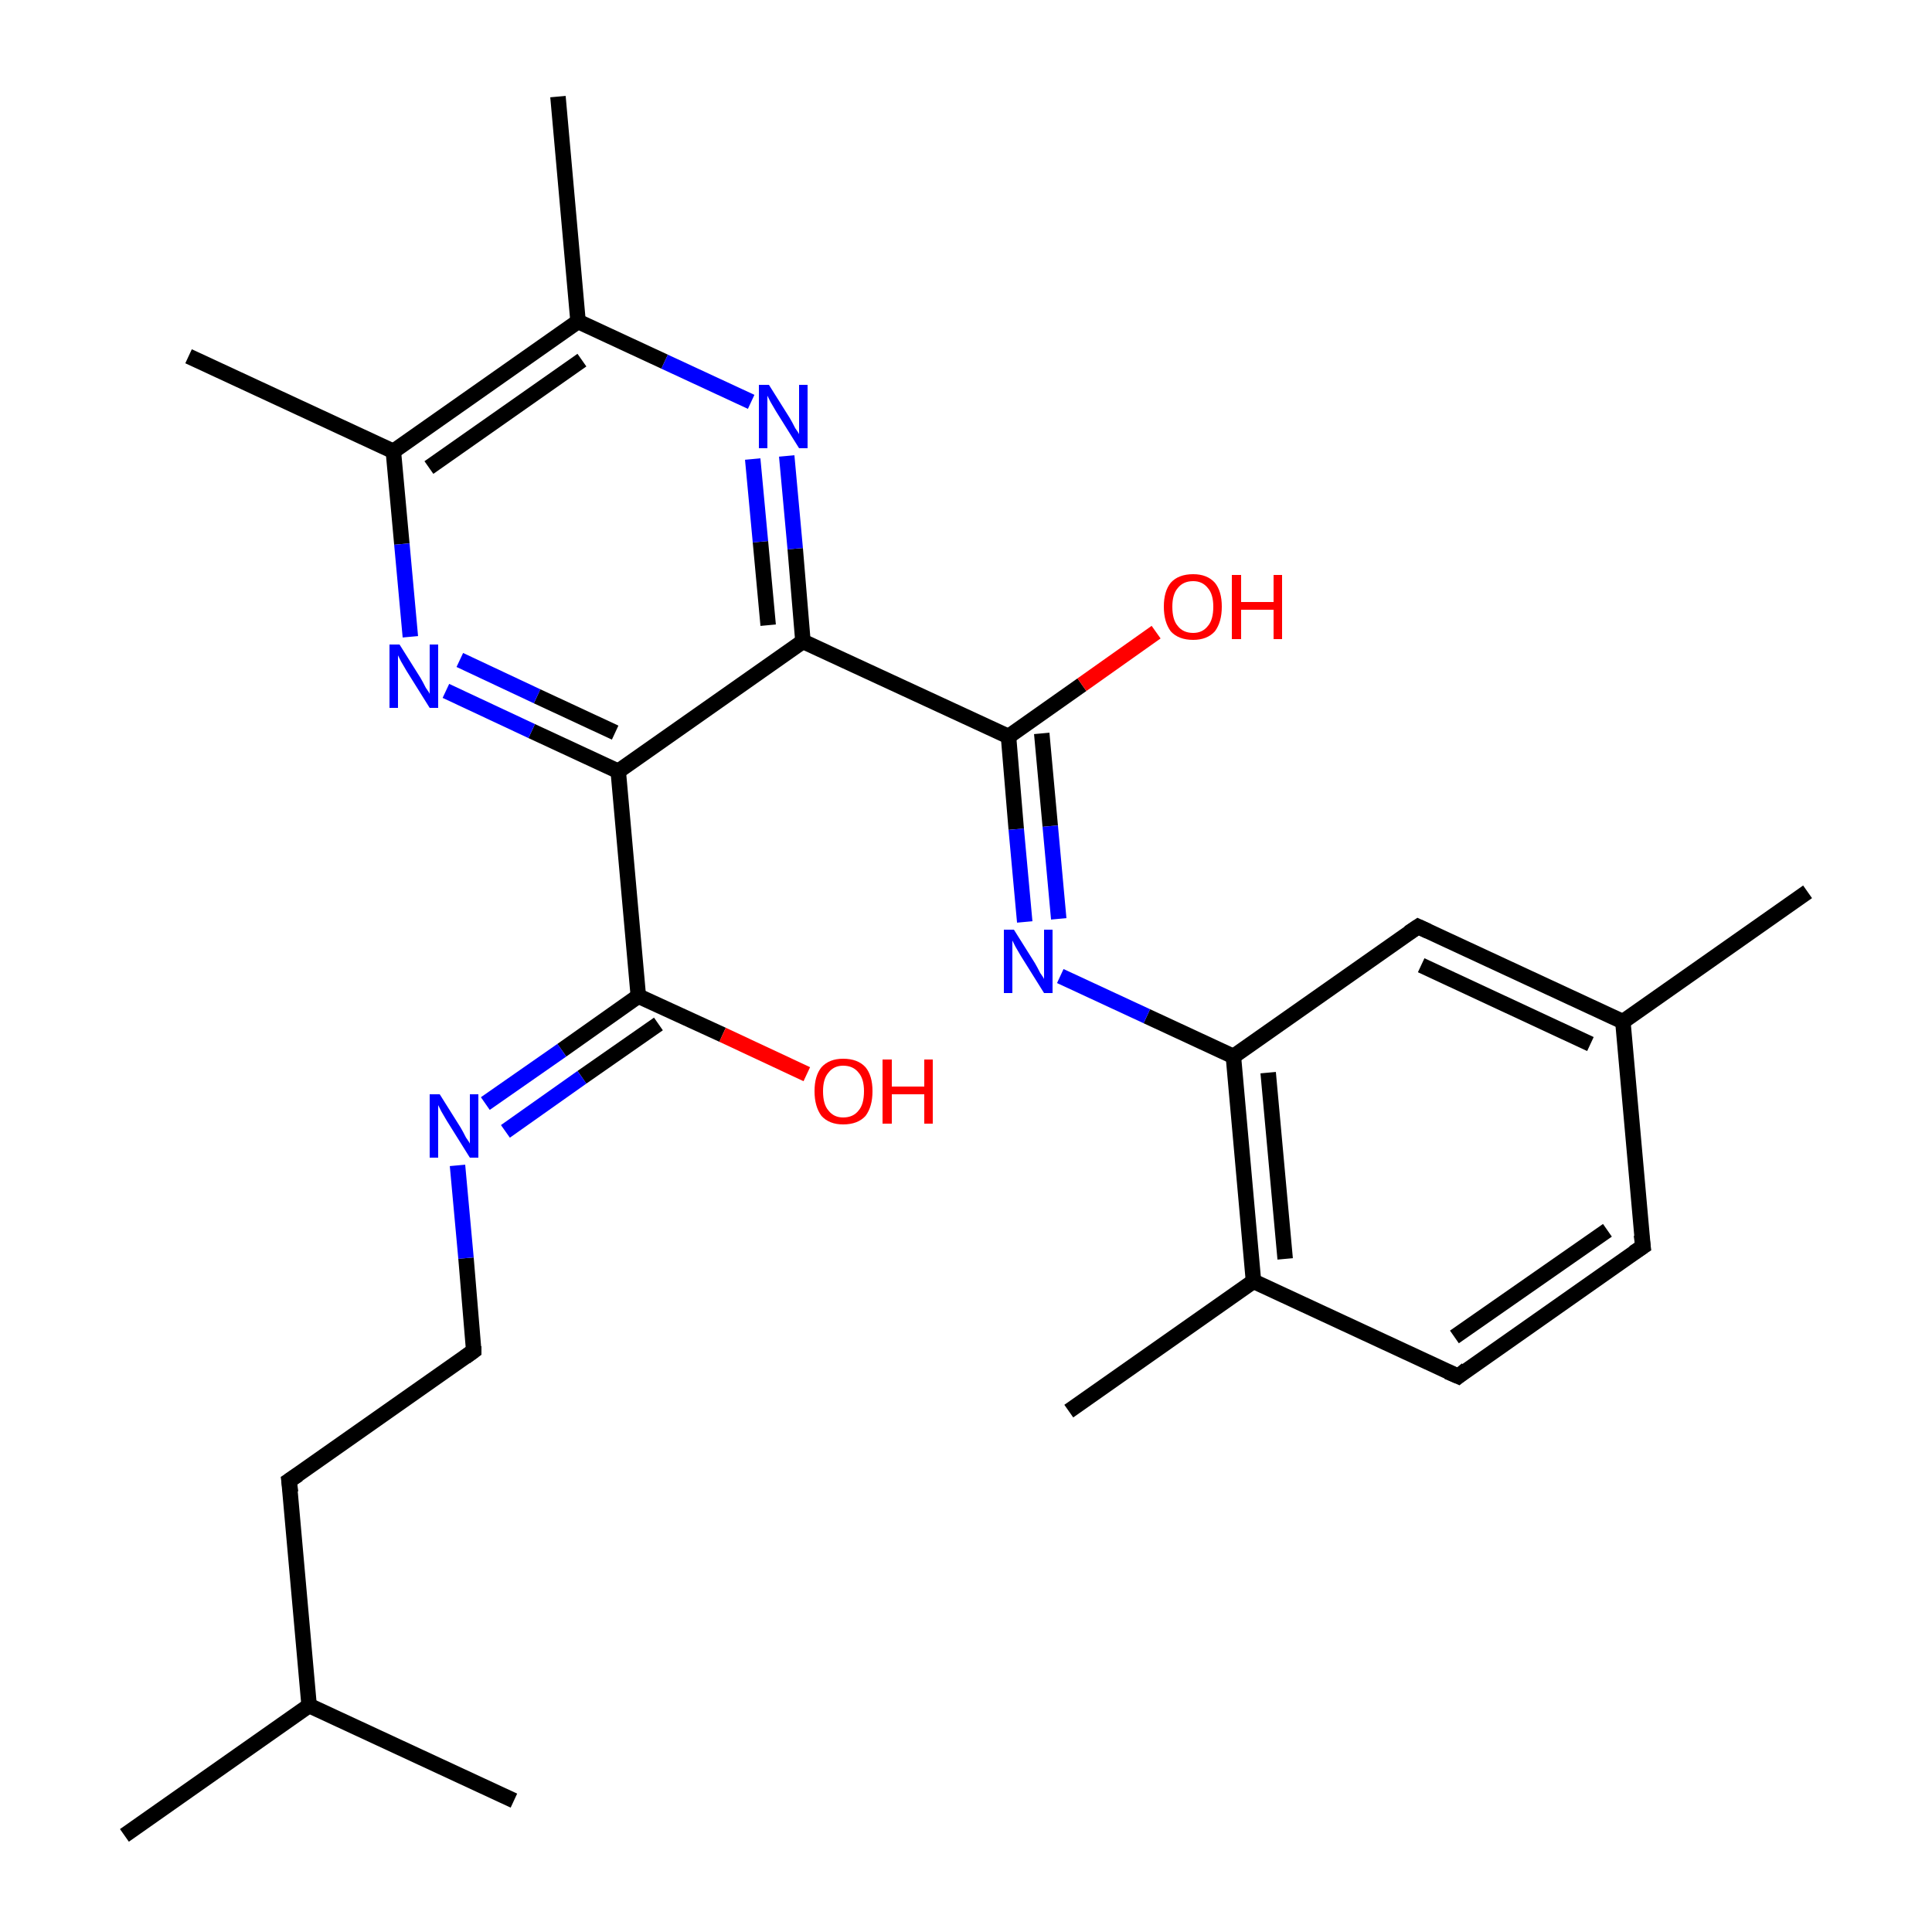 <?xml version='1.0' encoding='iso-8859-1'?>
<svg version='1.1' baseProfile='full'
              xmlns='http://www.w3.org/2000/svg'
                      xmlns:rdkit='http://www.rdkit.org/xml'
                      xmlns:xlink='http://www.w3.org/1999/xlink'
                  xml:space='preserve'
width='250px' height='250px' viewBox='0 0 250 250'>
<!-- END OF HEADER -->
<rect style='opacity:1.0;fill:#FFFFFF;stroke:none' width='250.0' height='250.0' x='0.0' y='0.0'> </rect>
<path class='bond-0 atom-0 atom-11' d='M 16.1,237.5 L 40.0,220.7' style='fill:none;fill-rule:evenodd;stroke:#000000;stroke-width:2.0px;stroke-linecap:butt;stroke-linejoin:miter;stroke-opacity:1' />
<path class='bond-1 atom-1 atom-11' d='M 66.5,233.0 L 40.0,220.7' style='fill:none;fill-rule:evenodd;stroke:#000000;stroke-width:2.0px;stroke-linecap:butt;stroke-linejoin:miter;stroke-opacity:1' />
<path class='bond-2 atom-2 atom-12' d='M 233.9,115.4 L 210.0,132.2' style='fill:none;fill-rule:evenodd;stroke:#000000;stroke-width:2.0px;stroke-linecap:butt;stroke-linejoin:miter;stroke-opacity:1' />
<path class='bond-3 atom-3 atom-13' d='M 138.3,182.6 L 162.2,165.8' style='fill:none;fill-rule:evenodd;stroke:#000000;stroke-width:2.0px;stroke-linecap:butt;stroke-linejoin:miter;stroke-opacity:1' />
<path class='bond-4 atom-4 atom-14' d='M 24.4,46.1 L 50.9,58.4' style='fill:none;fill-rule:evenodd;stroke:#000000;stroke-width:2.0px;stroke-linecap:butt;stroke-linejoin:miter;stroke-opacity:1' />
<path class='bond-5 atom-5 atom-15' d='M 72.2,12.5 L 74.8,41.6' style='fill:none;fill-rule:evenodd;stroke:#000000;stroke-width:2.0px;stroke-linecap:butt;stroke-linejoin:miter;stroke-opacity:1' />
<path class='bond-6 atom-6 atom-7' d='M 212.6,161.3 L 188.7,178.1' style='fill:none;fill-rule:evenodd;stroke:#000000;stroke-width:2.0px;stroke-linecap:butt;stroke-linejoin:miter;stroke-opacity:1' />
<path class='bond-6 atom-6 atom-7' d='M 208.0,159.2 L 188.2,173.0' style='fill:none;fill-rule:evenodd;stroke:#000000;stroke-width:2.0px;stroke-linecap:butt;stroke-linejoin:miter;stroke-opacity:1' />
<path class='bond-7 atom-6 atom-12' d='M 212.6,161.3 L 210.0,132.2' style='fill:none;fill-rule:evenodd;stroke:#000000;stroke-width:2.0px;stroke-linecap:butt;stroke-linejoin:miter;stroke-opacity:1' />
<path class='bond-8 atom-7 atom-13' d='M 188.7,178.1 L 162.2,165.8' style='fill:none;fill-rule:evenodd;stroke:#000000;stroke-width:2.0px;stroke-linecap:butt;stroke-linejoin:miter;stroke-opacity:1' />
<path class='bond-9 atom-8 atom-9' d='M 37.4,191.6 L 61.3,174.8' style='fill:none;fill-rule:evenodd;stroke:#000000;stroke-width:2.0px;stroke-linecap:butt;stroke-linejoin:miter;stroke-opacity:1' />
<path class='bond-10 atom-8 atom-11' d='M 37.4,191.6 L 40.0,220.7' style='fill:none;fill-rule:evenodd;stroke:#000000;stroke-width:2.0px;stroke-linecap:butt;stroke-linejoin:miter;stroke-opacity:1' />
<path class='bond-11 atom-9 atom-21' d='M 61.3,174.8 L 60.3,162.8' style='fill:none;fill-rule:evenodd;stroke:#000000;stroke-width:2.0px;stroke-linecap:butt;stroke-linejoin:miter;stroke-opacity:1' />
<path class='bond-11 atom-9 atom-21' d='M 60.3,162.8 L 59.2,150.8' style='fill:none;fill-rule:evenodd;stroke:#0000FF;stroke-width:2.0px;stroke-linecap:butt;stroke-linejoin:miter;stroke-opacity:1' />
<path class='bond-12 atom-10 atom-12' d='M 183.5,119.9 L 210.0,132.2' style='fill:none;fill-rule:evenodd;stroke:#000000;stroke-width:2.0px;stroke-linecap:butt;stroke-linejoin:miter;stroke-opacity:1' />
<path class='bond-12 atom-10 atom-12' d='M 183.9,124.9 L 205.8,135.1' style='fill:none;fill-rule:evenodd;stroke:#000000;stroke-width:2.0px;stroke-linecap:butt;stroke-linejoin:miter;stroke-opacity:1' />
<path class='bond-13 atom-10 atom-16' d='M 183.5,119.9 L 159.6,136.7' style='fill:none;fill-rule:evenodd;stroke:#000000;stroke-width:2.0px;stroke-linecap:butt;stroke-linejoin:miter;stroke-opacity:1' />
<path class='bond-14 atom-13 atom-16' d='M 162.2,165.8 L 159.6,136.7' style='fill:none;fill-rule:evenodd;stroke:#000000;stroke-width:2.0px;stroke-linecap:butt;stroke-linejoin:miter;stroke-opacity:1' />
<path class='bond-14 atom-13 atom-16' d='M 166.3,162.9 L 164.1,138.8' style='fill:none;fill-rule:evenodd;stroke:#000000;stroke-width:2.0px;stroke-linecap:butt;stroke-linejoin:miter;stroke-opacity:1' />
<path class='bond-15 atom-14 atom-15' d='M 50.9,58.4 L 74.8,41.6' style='fill:none;fill-rule:evenodd;stroke:#000000;stroke-width:2.0px;stroke-linecap:butt;stroke-linejoin:miter;stroke-opacity:1' />
<path class='bond-15 atom-14 atom-15' d='M 55.5,60.5 L 75.3,46.6' style='fill:none;fill-rule:evenodd;stroke:#000000;stroke-width:2.0px;stroke-linecap:butt;stroke-linejoin:miter;stroke-opacity:1' />
<path class='bond-16 atom-14 atom-22' d='M 50.9,58.4 L 52.0,70.4' style='fill:none;fill-rule:evenodd;stroke:#000000;stroke-width:2.0px;stroke-linecap:butt;stroke-linejoin:miter;stroke-opacity:1' />
<path class='bond-16 atom-14 atom-22' d='M 52.0,70.4 L 53.1,82.4' style='fill:none;fill-rule:evenodd;stroke:#0000FF;stroke-width:2.0px;stroke-linecap:butt;stroke-linejoin:miter;stroke-opacity:1' />
<path class='bond-17 atom-15 atom-23' d='M 74.8,41.6 L 86.0,46.8' style='fill:none;fill-rule:evenodd;stroke:#000000;stroke-width:2.0px;stroke-linecap:butt;stroke-linejoin:miter;stroke-opacity:1' />
<path class='bond-17 atom-15 atom-23' d='M 86.0,46.8 L 97.2,52.0' style='fill:none;fill-rule:evenodd;stroke:#0000FF;stroke-width:2.0px;stroke-linecap:butt;stroke-linejoin:miter;stroke-opacity:1' />
<path class='bond-18 atom-16 atom-24' d='M 159.6,136.7 L 148.4,131.5' style='fill:none;fill-rule:evenodd;stroke:#000000;stroke-width:2.0px;stroke-linecap:butt;stroke-linejoin:miter;stroke-opacity:1' />
<path class='bond-18 atom-16 atom-24' d='M 148.4,131.5 L 137.2,126.3' style='fill:none;fill-rule:evenodd;stroke:#0000FF;stroke-width:2.0px;stroke-linecap:butt;stroke-linejoin:miter;stroke-opacity:1' />
<path class='bond-19 atom-17 atom-18' d='M 80.0,99.8 L 103.9,83.0' style='fill:none;fill-rule:evenodd;stroke:#000000;stroke-width:2.0px;stroke-linecap:butt;stroke-linejoin:miter;stroke-opacity:1' />
<path class='bond-20 atom-17 atom-19' d='M 80.0,99.8 L 82.6,128.9' style='fill:none;fill-rule:evenodd;stroke:#000000;stroke-width:2.0px;stroke-linecap:butt;stroke-linejoin:miter;stroke-opacity:1' />
<path class='bond-21 atom-17 atom-22' d='M 80.0,99.8 L 68.8,94.6' style='fill:none;fill-rule:evenodd;stroke:#000000;stroke-width:2.0px;stroke-linecap:butt;stroke-linejoin:miter;stroke-opacity:1' />
<path class='bond-21 atom-17 atom-22' d='M 68.8,94.6 L 57.7,89.4' style='fill:none;fill-rule:evenodd;stroke:#0000FF;stroke-width:2.0px;stroke-linecap:butt;stroke-linejoin:miter;stroke-opacity:1' />
<path class='bond-21 atom-17 atom-22' d='M 79.6,94.8 L 69.5,90.1' style='fill:none;fill-rule:evenodd;stroke:#000000;stroke-width:2.0px;stroke-linecap:butt;stroke-linejoin:miter;stroke-opacity:1' />
<path class='bond-21 atom-17 atom-22' d='M 69.5,90.1 L 59.5,85.4' style='fill:none;fill-rule:evenodd;stroke:#0000FF;stroke-width:2.0px;stroke-linecap:butt;stroke-linejoin:miter;stroke-opacity:1' />
<path class='bond-22 atom-18 atom-20' d='M 103.9,83.0 L 130.5,95.3' style='fill:none;fill-rule:evenodd;stroke:#000000;stroke-width:2.0px;stroke-linecap:butt;stroke-linejoin:miter;stroke-opacity:1' />
<path class='bond-23 atom-18 atom-23' d='M 103.9,83.0 L 102.9,71.0' style='fill:none;fill-rule:evenodd;stroke:#000000;stroke-width:2.0px;stroke-linecap:butt;stroke-linejoin:miter;stroke-opacity:1' />
<path class='bond-23 atom-18 atom-23' d='M 102.9,71.0 L 101.8,59.0' style='fill:none;fill-rule:evenodd;stroke:#0000FF;stroke-width:2.0px;stroke-linecap:butt;stroke-linejoin:miter;stroke-opacity:1' />
<path class='bond-23 atom-18 atom-23' d='M 99.4,80.9 L 98.4,70.1' style='fill:none;fill-rule:evenodd;stroke:#000000;stroke-width:2.0px;stroke-linecap:butt;stroke-linejoin:miter;stroke-opacity:1' />
<path class='bond-23 atom-18 atom-23' d='M 98.4,70.1 L 97.4,59.4' style='fill:none;fill-rule:evenodd;stroke:#0000FF;stroke-width:2.0px;stroke-linecap:butt;stroke-linejoin:miter;stroke-opacity:1' />
<path class='bond-24 atom-19 atom-21' d='M 82.6,128.9 L 72.7,135.9' style='fill:none;fill-rule:evenodd;stroke:#000000;stroke-width:2.0px;stroke-linecap:butt;stroke-linejoin:miter;stroke-opacity:1' />
<path class='bond-24 atom-19 atom-21' d='M 72.7,135.9 L 62.8,142.8' style='fill:none;fill-rule:evenodd;stroke:#0000FF;stroke-width:2.0px;stroke-linecap:butt;stroke-linejoin:miter;stroke-opacity:1' />
<path class='bond-24 atom-19 atom-21' d='M 85.2,132.5 L 75.3,139.4' style='fill:none;fill-rule:evenodd;stroke:#000000;stroke-width:2.0px;stroke-linecap:butt;stroke-linejoin:miter;stroke-opacity:1' />
<path class='bond-24 atom-19 atom-21' d='M 75.3,139.4 L 65.4,146.4' style='fill:none;fill-rule:evenodd;stroke:#0000FF;stroke-width:2.0px;stroke-linecap:butt;stroke-linejoin:miter;stroke-opacity:1' />
<path class='bond-25 atom-19 atom-25' d='M 82.6,128.9 L 93.5,133.9' style='fill:none;fill-rule:evenodd;stroke:#000000;stroke-width:2.0px;stroke-linecap:butt;stroke-linejoin:miter;stroke-opacity:1' />
<path class='bond-25 atom-19 atom-25' d='M 93.5,133.9 L 104.4,139.0' style='fill:none;fill-rule:evenodd;stroke:#FF0000;stroke-width:2.0px;stroke-linecap:butt;stroke-linejoin:miter;stroke-opacity:1' />
<path class='bond-26 atom-20 atom-24' d='M 130.5,95.3 L 131.5,107.3' style='fill:none;fill-rule:evenodd;stroke:#000000;stroke-width:2.0px;stroke-linecap:butt;stroke-linejoin:miter;stroke-opacity:1' />
<path class='bond-26 atom-20 atom-24' d='M 131.5,107.3 L 132.6,119.3' style='fill:none;fill-rule:evenodd;stroke:#0000FF;stroke-width:2.0px;stroke-linecap:butt;stroke-linejoin:miter;stroke-opacity:1' />
<path class='bond-26 atom-20 atom-24' d='M 134.8,94.9 L 135.9,106.9' style='fill:none;fill-rule:evenodd;stroke:#000000;stroke-width:2.0px;stroke-linecap:butt;stroke-linejoin:miter;stroke-opacity:1' />
<path class='bond-26 atom-20 atom-24' d='M 135.9,106.9 L 137.0,118.9' style='fill:none;fill-rule:evenodd;stroke:#0000FF;stroke-width:2.0px;stroke-linecap:butt;stroke-linejoin:miter;stroke-opacity:1' />
<path class='bond-27 atom-20 atom-26' d='M 130.5,95.3 L 140.0,88.6' style='fill:none;fill-rule:evenodd;stroke:#000000;stroke-width:2.0px;stroke-linecap:butt;stroke-linejoin:miter;stroke-opacity:1' />
<path class='bond-27 atom-20 atom-26' d='M 140.0,88.6 L 149.6,81.8' style='fill:none;fill-rule:evenodd;stroke:#FF0000;stroke-width:2.0px;stroke-linecap:butt;stroke-linejoin:miter;stroke-opacity:1' />
<path d='M 211.4,162.1 L 212.6,161.3 L 212.4,159.8' style='fill:none;stroke:#000000;stroke-width:2.0px;stroke-linecap:butt;stroke-linejoin:miter;stroke-opacity:1;' />
<path d='M 189.8,177.2 L 188.7,178.1 L 187.3,177.5' style='fill:none;stroke:#000000;stroke-width:2.0px;stroke-linecap:butt;stroke-linejoin:miter;stroke-opacity:1;' />
<path d='M 38.6,190.8 L 37.4,191.6 L 37.6,193.1' style='fill:none;stroke:#000000;stroke-width:2.0px;stroke-linecap:butt;stroke-linejoin:miter;stroke-opacity:1;' />
<path d='M 60.2,175.6 L 61.3,174.8 L 61.3,174.2' style='fill:none;stroke:#000000;stroke-width:2.0px;stroke-linecap:butt;stroke-linejoin:miter;stroke-opacity:1;' />
<path d='M 184.8,120.5 L 183.5,119.9 L 182.3,120.7' style='fill:none;stroke:#000000;stroke-width:2.0px;stroke-linecap:butt;stroke-linejoin:miter;stroke-opacity:1;' />
<path class='atom-21' d='M 56.9 141.6
L 59.6 145.9
Q 59.9 146.4, 60.3 147.2
Q 60.8 147.9, 60.8 148.0
L 60.8 141.6
L 61.9 141.6
L 61.9 149.8
L 60.8 149.8
L 57.8 145.0
Q 57.5 144.5, 57.1 143.8
Q 56.8 143.2, 56.7 143.0
L 56.7 149.8
L 55.6 149.8
L 55.6 141.6
L 56.9 141.6
' fill='#0000FF'/>
<path class='atom-22' d='M 51.7 83.4
L 54.4 87.7
Q 54.7 88.2, 55.1 89.0
Q 55.6 89.7, 55.6 89.8
L 55.6 83.4
L 56.7 83.4
L 56.7 91.6
L 55.6 91.6
L 52.6 86.8
Q 52.3 86.3, 51.9 85.6
Q 51.6 85.0, 51.5 84.8
L 51.5 91.6
L 50.4 91.6
L 50.4 83.4
L 51.7 83.4
' fill='#0000FF'/>
<path class='atom-23' d='M 99.5 49.8
L 102.2 54.1
Q 102.5 54.6, 102.9 55.4
Q 103.4 56.1, 103.4 56.2
L 103.4 49.8
L 104.5 49.8
L 104.5 58.0
L 103.4 58.0
L 100.4 53.2
Q 100.1 52.7, 99.7 52.0
Q 99.4 51.4, 99.3 51.2
L 99.3 58.0
L 98.2 58.0
L 98.2 49.8
L 99.5 49.8
' fill='#0000FF'/>
<path class='atom-24' d='M 131.2 120.3
L 133.9 124.6
Q 134.2 125.1, 134.6 125.9
Q 135.1 126.6, 135.1 126.7
L 135.1 120.3
L 136.2 120.3
L 136.2 128.5
L 135.1 128.5
L 132.1 123.7
Q 131.8 123.2, 131.4 122.5
Q 131.1 121.9, 131.0 121.7
L 131.0 128.5
L 129.9 128.5
L 129.9 120.3
L 131.2 120.3
' fill='#0000FF'/>
<path class='atom-25' d='M 105.4 141.2
Q 105.4 139.2, 106.3 138.1
Q 107.3 137.0, 109.1 137.0
Q 111.0 137.0, 112.0 138.1
Q 112.9 139.2, 112.9 141.2
Q 112.9 143.2, 112.0 144.4
Q 111.0 145.5, 109.1 145.5
Q 107.3 145.5, 106.3 144.4
Q 105.4 143.2, 105.4 141.2
M 109.1 144.6
Q 110.4 144.6, 111.1 143.7
Q 111.8 142.9, 111.8 141.2
Q 111.8 139.6, 111.1 138.8
Q 110.4 137.9, 109.1 137.9
Q 107.9 137.9, 107.2 138.8
Q 106.5 139.6, 106.5 141.2
Q 106.5 142.9, 107.2 143.7
Q 107.9 144.6, 109.1 144.6
' fill='#FF0000'/>
<path class='atom-25' d='M 114.2 137.1
L 115.4 137.1
L 115.4 140.6
L 119.6 140.6
L 119.6 137.1
L 120.7 137.1
L 120.7 145.4
L 119.6 145.4
L 119.6 141.6
L 115.4 141.6
L 115.4 145.4
L 114.2 145.4
L 114.2 137.1
' fill='#FF0000'/>
<path class='atom-26' d='M 150.6 78.5
Q 150.6 76.5, 151.5 75.4
Q 152.5 74.3, 154.4 74.3
Q 156.2 74.3, 157.2 75.4
Q 158.1 76.5, 158.1 78.5
Q 158.1 80.5, 157.2 81.7
Q 156.2 82.8, 154.4 82.8
Q 152.5 82.8, 151.5 81.7
Q 150.6 80.5, 150.6 78.5
M 154.4 81.9
Q 155.6 81.9, 156.3 81.0
Q 157.0 80.2, 157.0 78.5
Q 157.0 76.9, 156.3 76.1
Q 155.6 75.2, 154.4 75.2
Q 153.1 75.2, 152.4 76.1
Q 151.7 76.9, 151.7 78.5
Q 151.7 80.2, 152.4 81.0
Q 153.1 81.9, 154.4 81.9
' fill='#FF0000'/>
<path class='atom-26' d='M 159.4 74.4
L 160.6 74.4
L 160.6 77.9
L 164.8 77.9
L 164.8 74.4
L 165.9 74.4
L 165.9 82.7
L 164.8 82.7
L 164.8 78.9
L 160.6 78.9
L 160.6 82.7
L 159.4 82.7
L 159.4 74.4
' fill='#FF0000'/>
</svg>
